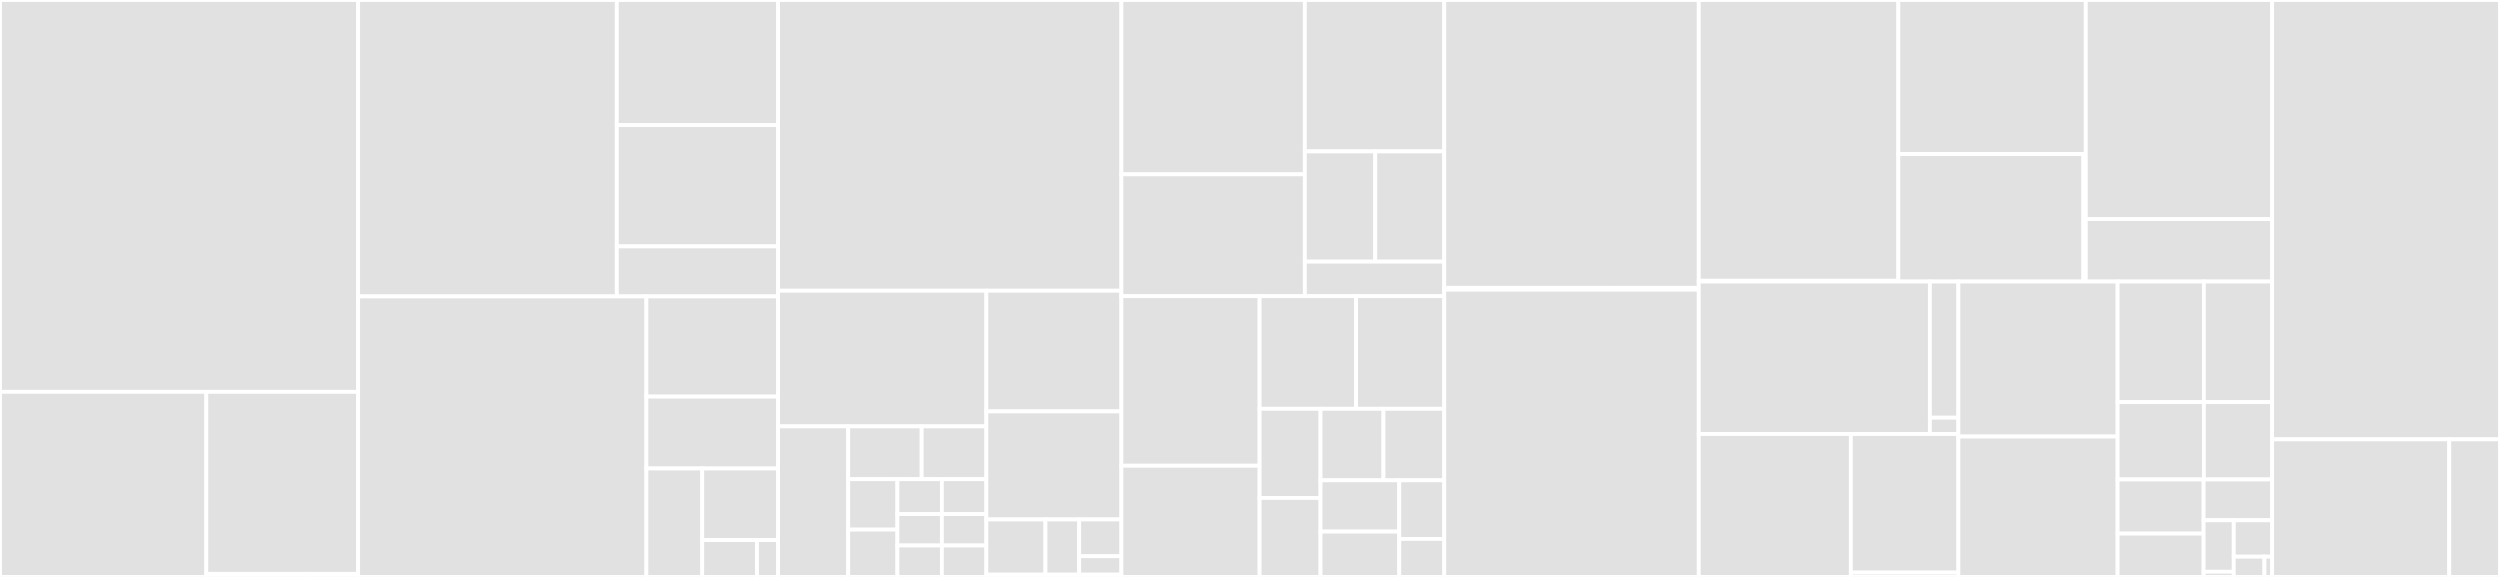 <svg baseProfile="full" width="650" height="150" viewBox="0 0 650 150" version="1.1"
xmlns="http://www.w3.org/2000/svg" xmlns:ev="http://www.w3.org/2001/xml-events"
xmlns:xlink="http://www.w3.org/1999/xlink">

<rect x="0" y="0" width="650" height="150" fill="#333333" stroke="none"/>

<style>rect.s{mask:url(#mask);}</style>
<defs>
  <pattern id="white" width="4" height="4" patternUnits="userSpaceOnUse" patternTransform="rotate(45)">
    <rect width="2" height="2" transform="translate(0,0)" fill="white"></rect>
  </pattern>
  <mask id="mask">
    <rect x="0" y="0" width="100%" height="100%" fill="url(#white)"></rect>
  </mask>
</defs>

<rect x="0" y="0" width="93.107" height="101.878" fill="#e1e1e1" stroke="white" stroke-width="1" class=" tooltipped" data-content="dimod/binary/binary_quadratic_model.py"><title>dimod/binary/binary_quadratic_model.py</title></rect>
<rect x="0" y="101.878" width="53.64" height="48.122" fill="#e1e1e1" stroke="white" stroke-width="1" class=" tooltipped" data-content="dimod/binary/pybqm.py"><title>dimod/binary/pybqm.py</title></rect>
<rect x="53.64" y="101.878" width="39.467" height="47.324" fill="#e1e1e1" stroke="white" stroke-width="1" class=" tooltipped" data-content="dimod/binary/vartypeview.py"><title>dimod/binary/vartypeview.py</title></rect>
<rect x="53.64" y="149.202" width="26.311" height="0.798" fill="#e1e1e1" stroke="white" stroke-width="1" class=" tooltipped" data-content="dimod/binary/cybqm/__init__.py"><title>dimod/binary/cybqm/__init__.py</title></rect>
<rect x="79.951" y="149.202" width="13.156" height="0.798" fill="#e1e1e1" stroke="white" stroke-width="1" class=" tooltipped" data-content="dimod/binary/__init__.py"><title>dimod/binary/__init__.py</title></rect>
<rect x="93.107" y="0" width="67.26" height="77.066" fill="#e1e1e1" stroke="white" stroke-width="1" class=" tooltipped" data-content="dimod/include/dimod/quadratic_model.h"><title>dimod/include/dimod/quadratic_model.h</title></rect>
<rect x="160.367" y="0" width="41.936" height="32.528" fill="#e1e1e1" stroke="white" stroke-width="1" class=" tooltipped" data-content="dimod/include/dimod/adjvectorbqm.h"><title>dimod/include/dimod/adjvectorbqm.h</title></rect>
<rect x="160.367" y="32.528" width="41.936" height="31.527" fill="#e1e1e1" stroke="white" stroke-width="1" class=" tooltipped" data-content="dimod/include/dimod/iterators.h"><title>dimod/include/dimod/iterators.h</title></rect>
<rect x="160.367" y="64.055" width="41.936" height="13.011" fill="#e1e1e1" stroke="white" stroke-width="1" class=" tooltipped" data-content="dimod/include/dimod/utils.h"><title>dimod/include/dimod/utils.h</title></rect>
<rect x="93.107" y="77.066" width="74.955" height="72.934" fill="#e1e1e1" stroke="white" stroke-width="1" class=" tooltipped" data-content="dimod/core/bqm.py"><title>dimod/core/bqm.py</title></rect>
<rect x="168.062" y="77.066" width="34.241" height="26.048" fill="#e1e1e1" stroke="white" stroke-width="1" class=" tooltipped" data-content="dimod/core/initialized.py"><title>dimod/core/initialized.py</title></rect>
<rect x="168.062" y="103.114" width="34.241" height="18.693" fill="#e1e1e1" stroke="white" stroke-width="1" class=" tooltipped" data-content="dimod/core/sampler.py"><title>dimod/core/sampler.py</title></rect>
<rect x="168.062" y="121.807" width="14.515" height="28.193" fill="#e1e1e1" stroke="white" stroke-width="1" class=" tooltipped" data-content="dimod/core/structured.py"><title>dimod/core/structured.py</title></rect>
<rect x="182.577" y="121.807" width="19.726" height="18.618" fill="#e1e1e1" stroke="white" stroke-width="1" class=" tooltipped" data-content="dimod/core/polysampler.py"><title>dimod/core/polysampler.py</title></rect>
<rect x="182.577" y="140.425" width="14.246" height="9.575" fill="#e1e1e1" stroke="white" stroke-width="1" class=" tooltipped" data-content="dimod/core/composite.py"><title>dimod/core/composite.py</title></rect>
<rect x="196.824" y="140.425" width="5.479" height="9.575" fill="#e1e1e1" stroke="white" stroke-width="1" class=" tooltipped" data-content="dimod/core/__init__.py"><title>dimod/core/__init__.py</title></rect>
<rect x="202.303" y="0" width="89.26" height="75.588" fill="#e1e1e1" stroke="white" stroke-width="1" class=" tooltipped" data-content="dimod/constrained.py"><title>dimod/constrained.py</title></rect>
<rect x="202.303" y="75.588" width="54.148" height="35.268" fill="#e1e1e1" stroke="white" stroke-width="1" class=" tooltipped" data-content="dimod/reference/composites/higherordercomposites.py"><title>dimod/reference/composites/higherordercomposites.py</title></rect>
<rect x="202.303" y="110.856" width="18.228" height="39.144" fill="#e1e1e1" stroke="white" stroke-width="1" class=" tooltipped" data-content="dimod/reference/composites/tracking.py"><title>dimod/reference/composites/tracking.py</title></rect>
<rect x="220.531" y="110.856" width="19.106" height="13.73" fill="#e1e1e1" stroke="white" stroke-width="1" class=" tooltipped" data-content="dimod/reference/composites/truncatecomposite.py"><title>dimod/reference/composites/truncatecomposite.py</title></rect>
<rect x="239.637" y="110.856" width="16.814" height="13.73" fill="#e1e1e1" stroke="white" stroke-width="1" class=" tooltipped" data-content="dimod/reference/composites/structure.py"><title>dimod/reference/composites/structure.py</title></rect>
<rect x="220.531" y="124.586" width="12.799" height="13.117" fill="#e1e1e1" stroke="white" stroke-width="1" class=" tooltipped" data-content="dimod/reference/composites/fixedvariable.py"><title>dimod/reference/composites/fixedvariable.py</title></rect>
<rect x="220.531" y="137.703" width="12.799" height="12.297" fill="#e1e1e1" stroke="white" stroke-width="1" class=" tooltipped" data-content="dimod/reference/composites/roofduality.py"><title>dimod/reference/composites/roofduality.py</title></rect>
<rect x="233.33" y="124.586" width="11.56" height="9.077" fill="#e1e1e1" stroke="white" stroke-width="1" class=" tooltipped" data-content="dimod/reference/composites/__init__.py"><title>dimod/reference/composites/__init__.py</title></rect>
<rect x="244.891" y="124.586" width="11.56" height="9.077" fill="#e1e1e1" stroke="white" stroke-width="1" class=" tooltipped" data-content="dimod/reference/composites/_preprocessing.py"><title>dimod/reference/composites/_preprocessing.py</title></rect>
<rect x="233.33" y="133.662" width="11.56" height="8.169" fill="#e1e1e1" stroke="white" stroke-width="1" class=" tooltipped" data-content="dimod/reference/composites/clipcomposite.py"><title>dimod/reference/composites/clipcomposite.py</title></rect>
<rect x="233.33" y="141.831" width="11.56" height="8.169" fill="#e1e1e1" stroke="white" stroke-width="1" class=" tooltipped" data-content="dimod/reference/composites/scalecomposite.py"><title>dimod/reference/composites/scalecomposite.py</title></rect>
<rect x="244.891" y="133.662" width="11.56" height="8.169" fill="#e1e1e1" stroke="white" stroke-width="1" class=" tooltipped" data-content="dimod/reference/composites/spin_transform.py"><title>dimod/reference/composites/spin_transform.py</title></rect>
<rect x="244.891" y="141.831" width="11.56" height="8.169" fill="#e1e1e1" stroke="white" stroke-width="1" class=" tooltipped" data-content="dimod/reference/composites/connectedcomponent.py"><title>dimod/reference/composites/connectedcomponent.py</title></rect>
<rect x="256.451" y="75.588" width="35.112" height="31.379" fill="#e1e1e1" stroke="white" stroke-width="1" class=" tooltipped" data-content="dimod/reference/samplers/exact_solver.py"><title>dimod/reference/samplers/exact_solver.py</title></rect>
<rect x="256.451" y="106.966" width="35.112" height="28.091" fill="#e1e1e1" stroke="white" stroke-width="1" class=" tooltipped" data-content="dimod/reference/samplers/simulated_annealing.py"><title>dimod/reference/samplers/simulated_annealing.py</title></rect>
<rect x="256.451" y="135.058" width="15.361" height="14.345" fill="#e1e1e1" stroke="white" stroke-width="1" class=" tooltipped" data-content="dimod/reference/samplers/null_sampler.py"><title>dimod/reference/samplers/null_sampler.py</title></rect>
<rect x="271.812" y="135.058" width="8.778" height="14.345" fill="#e1e1e1" stroke="white" stroke-width="1" class=" tooltipped" data-content="dimod/reference/samplers/random_sampler.py"><title>dimod/reference/samplers/random_sampler.py</title></rect>
<rect x="280.59" y="135.058" width="10.972" height="9.563" fill="#e1e1e1" stroke="white" stroke-width="1" class=" tooltipped" data-content="dimod/reference/samplers/identity_sampler.py"><title>dimod/reference/samplers/identity_sampler.py</title></rect>
<rect x="280.59" y="144.621" width="10.972" height="4.782" fill="#e1e1e1" stroke="white" stroke-width="1" class=" tooltipped" data-content="dimod/reference/samplers/__init__.py"><title>dimod/reference/samplers/__init__.py</title></rect>
<rect x="256.451" y="149.402" width="35.112" height="0.598" fill="#e1e1e1" stroke="white" stroke-width="1" class=" tooltipped" data-content="dimod/reference/__init__.py"><title>dimod/reference/__init__.py</title></rect>
<rect x="291.563" y="0" width="47.695" height="45.32" fill="#e1e1e1" stroke="white" stroke-width="1" class=" tooltipped" data-content="dimod/serialization/format.py"><title>dimod/serialization/format.py</title></rect>
<rect x="291.563" y="45.32" width="47.695" height="31.68" fill="#e1e1e1" stroke="white" stroke-width="1" class=" tooltipped" data-content="dimod/serialization/fileview.py"><title>dimod/serialization/fileview.py</title></rect>
<rect x="339.258" y="0" width="36.248" height="39.368" fill="#e1e1e1" stroke="white" stroke-width="1" class=" tooltipped" data-content="dimod/serialization/lp.py"><title>dimod/serialization/lp.py</title></rect>
<rect x="339.258" y="39.368" width="18.307" height="28.658" fill="#e1e1e1" stroke="white" stroke-width="1" class=" tooltipped" data-content="dimod/serialization/utils.py"><title>dimod/serialization/utils.py</title></rect>
<rect x="357.565" y="39.368" width="17.941" height="28.658" fill="#e1e1e1" stroke="white" stroke-width="1" class=" tooltipped" data-content="dimod/serialization/coo.py"><title>dimod/serialization/coo.py</title></rect>
<rect x="339.258" y="68.026" width="36.248" height="8.974" fill="#e1e1e1" stroke="white" stroke-width="1" class=" tooltipped" data-content="dimod/serialization/json.py"><title>dimod/serialization/json.py</title></rect>
<rect x="291.563" y="77.0" width="35.935" height="44.092" fill="#e1e1e1" stroke="white" stroke-width="1" class=" tooltipped" data-content="dimod/generators/random.py"><title>dimod/generators/random.py</title></rect>
<rect x="291.563" y="121.092" width="35.935" height="28.908" fill="#e1e1e1" stroke="white" stroke-width="1" class=" tooltipped" data-content="dimod/generators/gates.py"><title>dimod/generators/gates.py</title></rect>
<rect x="327.497" y="77.0" width="25.079" height="29.287" fill="#e1e1e1" stroke="white" stroke-width="1" class=" tooltipped" data-content="dimod/generators/fcl.py"><title>dimod/generators/fcl.py</title></rect>
<rect x="352.576" y="77.0" width="22.929" height="29.287" fill="#e1e1e1" stroke="white" stroke-width="1" class=" tooltipped" data-content="dimod/generators/chimera.py"><title>dimod/generators/chimera.py</title></rect>
<rect x="327.497" y="106.287" width="15.843" height="23.181" fill="#e1e1e1" stroke="white" stroke-width="1" class=" tooltipped" data-content="dimod/generators/anti_crossing.py"><title>dimod/generators/anti_crossing.py</title></rect>
<rect x="327.497" y="129.468" width="15.843" height="20.532" fill="#e1e1e1" stroke="white" stroke-width="1" class=" tooltipped" data-content="dimod/generators/constraints.py"><title>dimod/generators/constraints.py</title></rect>
<rect x="343.34" y="106.287" width="16.365" height="18.594" fill="#e1e1e1" stroke="white" stroke-width="1" class=" tooltipped" data-content="dimod/generators/graph.py"><title>dimod/generators/graph.py</title></rect>
<rect x="359.705" y="106.287" width="15.801" height="18.594" fill="#e1e1e1" stroke="white" stroke-width="1" class=" tooltipped" data-content="dimod/generators/multi_knapsack.py"><title>dimod/generators/multi_knapsack.py</title></rect>
<rect x="343.34" y="124.882" width="20.469" height="13.328" fill="#e1e1e1" stroke="white" stroke-width="1" class=" tooltipped" data-content="dimod/generators/binpacking.py"><title>dimod/generators/binpacking.py</title></rect>
<rect x="343.34" y="138.21" width="20.469" height="11.79" fill="#e1e1e1" stroke="white" stroke-width="1" class=" tooltipped" data-content="dimod/generators/knapsack.py"><title>dimod/generators/knapsack.py</title></rect>
<rect x="363.809" y="124.882" width="11.697" height="15.25" fill="#e1e1e1" stroke="white" stroke-width="1" class=" tooltipped" data-content="dimod/generators/integer.py"><title>dimod/generators/integer.py</title></rect>
<rect x="363.809" y="140.132" width="11.697" height="9.868" fill="#e1e1e1" stroke="white" stroke-width="1" class=" tooltipped" data-content="dimod/generators/__init__.py"><title>dimod/generators/__init__.py</title></rect>
<rect x="375.506" y="0" width="66.175" height="74.841" fill="#e1e1e1" stroke="white" stroke-width="1" class=" tooltipped" data-content="dimod/quadratic/quadratic_model.py"><title>dimod/quadratic/quadratic_model.py</title></rect>
<rect x="375.506" y="74.841" width="44.117" height="0.476" fill="#e1e1e1" stroke="white" stroke-width="1" class=" tooltipped" data-content="dimod/quadratic/cyqm/__init__.py"><title>dimod/quadratic/cyqm/__init__.py</title></rect>
<rect x="419.623" y="74.841" width="22.058" height="0.476" fill="#e1e1e1" stroke="white" stroke-width="1" class=" tooltipped" data-content="dimod/quadratic/__init__.py"><title>dimod/quadratic/__init__.py</title></rect>
<rect x="375.506" y="75.317" width="66.175" height="74.683" fill="#e1e1e1" stroke="white" stroke-width="1" class=" tooltipped" data-content="dimod/sampleset.py"><title>dimod/sampleset.py</title></rect>
<rect x="441.681" y="0" width="51.888" height="73.003" fill="#e1e1e1" stroke="white" stroke-width="1" class=" tooltipped" data-content="dimod/discrete/discrete_quadratic_model.py"><title>dimod/discrete/discrete_quadratic_model.py</title></rect>
<rect x="441.681" y="73.003" width="51.888" height="0.202" fill="#e1e1e1" stroke="white" stroke-width="1" class=" tooltipped" data-content="dimod/discrete/__init__.py"><title>dimod/discrete/__init__.py</title></rect>
<rect x="493.569" y="0" width="48.734" height="40.047" fill="#e1e1e1" stroke="white" stroke-width="1" class=" tooltipped" data-content="dimod/higherorder/polynomial.py"><title>dimod/higherorder/polynomial.py</title></rect>
<rect x="493.569" y="40.047" width="48.101" height="33.158" fill="#e1e1e1" stroke="white" stroke-width="1" class=" tooltipped" data-content="dimod/higherorder/utils.py"><title>dimod/higherorder/utils.py</title></rect>
<rect x="541.67" y="40.047" width="0.633" height="33.158" fill="#e1e1e1" stroke="white" stroke-width="1" class=" tooltipped" data-content="dimod/higherorder/__init__.py"><title>dimod/higherorder/__init__.py</title></rect>
<rect x="542.303" y="0" width="48.447" height="56.961" fill="#e1e1e1" stroke="white" stroke-width="1" class=" tooltipped" data-content="dimod/views/quadratic.py"><title>dimod/views/quadratic.py</title></rect>
<rect x="542.303" y="56.961" width="48.447" height="16.244" fill="#e1e1e1" stroke="white" stroke-width="1" class=" tooltipped" data-content="dimod/views/samples.py"><title>dimod/views/samples.py</title></rect>
<rect x="441.681" y="73.205" width="60.086" height="39.641" fill="#e1e1e1" stroke="white" stroke-width="1" class=" tooltipped" data-content="dimod/bqm/adjdictbqm.py"><title>dimod/bqm/adjdictbqm.py</title></rect>
<rect x="501.767" y="73.205" width="7.412" height="35.394" fill="#e1e1e1" stroke="white" stroke-width="1" class=" tooltipped" data-content="dimod/bqm/construction.py"><title>dimod/bqm/construction.py</title></rect>
<rect x="501.767" y="108.599" width="7.412" height="4.247" fill="#e1e1e1" stroke="white" stroke-width="1" class=" tooltipped" data-content="dimod/bqm/__init__.py"><title>dimod/bqm/__init__.py</title></rect>
<rect x="441.681" y="112.846" width="39.538" height="37.154" fill="#e1e1e1" stroke="white" stroke-width="1" class=" tooltipped" data-content="dimod/testing/asserts.py"><title>dimod/testing/asserts.py</title></rect>
<rect x="481.219" y="112.846" width="27.959" height="36.028" fill="#e1e1e1" stroke="white" stroke-width="1" class=" tooltipped" data-content="dimod/testing/sampler.py"><title>dimod/testing/sampler.py</title></rect>
<rect x="481.219" y="148.874" width="27.959" height="1.126" fill="#e1e1e1" stroke="white" stroke-width="1" class=" tooltipped" data-content="dimod/testing/__init__.py"><title>dimod/testing/__init__.py</title></rect>
<rect x="509.179" y="73.205" width="41.4" height="40.298" fill="#e1e1e1" stroke="white" stroke-width="1" class=" tooltipped" data-content="dimod/decorators.py"><title>dimod/decorators.py</title></rect>
<rect x="509.179" y="113.503" width="41.4" height="36.497" fill="#e1e1e1" stroke="white" stroke-width="1" class=" tooltipped" data-content="dimod/utilities.py"><title>dimod/utilities.py</title></rect>
<rect x="550.579" y="73.205" width="22.429" height="31.345" fill="#e1e1e1" stroke="white" stroke-width="1" class=" tooltipped" data-content="dimod/variables.py"><title>dimod/variables.py</title></rect>
<rect x="573.008" y="73.205" width="17.742" height="31.345" fill="#e1e1e1" stroke="white" stroke-width="1" class=" tooltipped" data-content="dimod/vartypes.py"><title>dimod/vartypes.py</title></rect>
<rect x="550.579" y="104.55" width="22.433" height="20.113" fill="#e1e1e1" stroke="white" stroke-width="1" class=" tooltipped" data-content="dimod/typing.py"><title>dimod/typing.py</title></rect>
<rect x="573.012" y="104.55" width="17.738" height="20.113" fill="#e1e1e1" stroke="white" stroke-width="1" class=" tooltipped" data-content="dimod/sym.py"><title>dimod/sym.py</title></rect>
<rect x="550.579" y="124.663" width="22.363" height="14.076" fill="#e1e1e1" stroke="white" stroke-width="1" class=" tooltipped" data-content="dimod/__init__.py"><title>dimod/__init__.py</title></rect>
<rect x="550.579" y="138.739" width="22.363" height="11.261" fill="#e1e1e1" stroke="white" stroke-width="1" class=" tooltipped" data-content="dimod/converters.py"><title>dimod/converters.py</title></rect>
<rect x="572.942" y="124.663" width="17.808" height="10.606" fill="#e1e1e1" stroke="white" stroke-width="1" class=" tooltipped" data-content="dimod/traversal.py"><title>dimod/traversal.py</title></rect>
<rect x="572.942" y="135.269" width="7.835" height="13.392" fill="#e1e1e1" stroke="white" stroke-width="1" class=" tooltipped" data-content="dimod/roof_duality/fix_variables.py"><title>dimod/roof_duality/fix_variables.py</title></rect>
<rect x="572.942" y="148.661" width="7.835" height="1.339" fill="#e1e1e1" stroke="white" stroke-width="1" class=" tooltipped" data-content="dimod/roof_duality/__init__.py"><title>dimod/roof_duality/__init__.py</title></rect>
<rect x="580.778" y="135.269" width="9.972" height="9.47" fill="#e1e1e1" stroke="white" stroke-width="1" class=" tooltipped" data-content="dimod/exceptions.py"><title>dimod/exceptions.py</title></rect>
<rect x="580.778" y="144.739" width="7.978" height="5.261" fill="#e1e1e1" stroke="white" stroke-width="1" class=" tooltipped" data-content="dimod/package_info.py"><title>dimod/package_info.py</title></rect>
<rect x="588.756" y="144.739" width="1.994" height="5.261" fill="#e1e1e1" stroke="white" stroke-width="1" class=" tooltipped" data-content="dimod/binary_quadratic_model.py"><title>dimod/binary_quadratic_model.py</title></rect>
<rect x="590.75" y="0" width="59.25" height="114.227" fill="#e1e1e1" stroke="white" stroke-width="1" class=" tooltipped" data-content="testscpp/tests/test_quadratic_model.cpp"><title>testscpp/tests/test_quadratic_model.cpp</title></rect>
<rect x="590.75" y="114.227" width="46.051" height="35.773" fill="#e1e1e1" stroke="white" stroke-width="1" class=" tooltipped" data-content="testscpp/tests/test_bqm.cpp"><title>testscpp/tests/test_bqm.cpp</title></rect>
<rect x="636.801" y="114.227" width="13.199" height="35.773" fill="#e1e1e1" stroke="white" stroke-width="1" class=" tooltipped" data-content="testscpp/tests/test_utils.cpp"><title>testscpp/tests/test_utils.cpp</title></rect>
</svg>